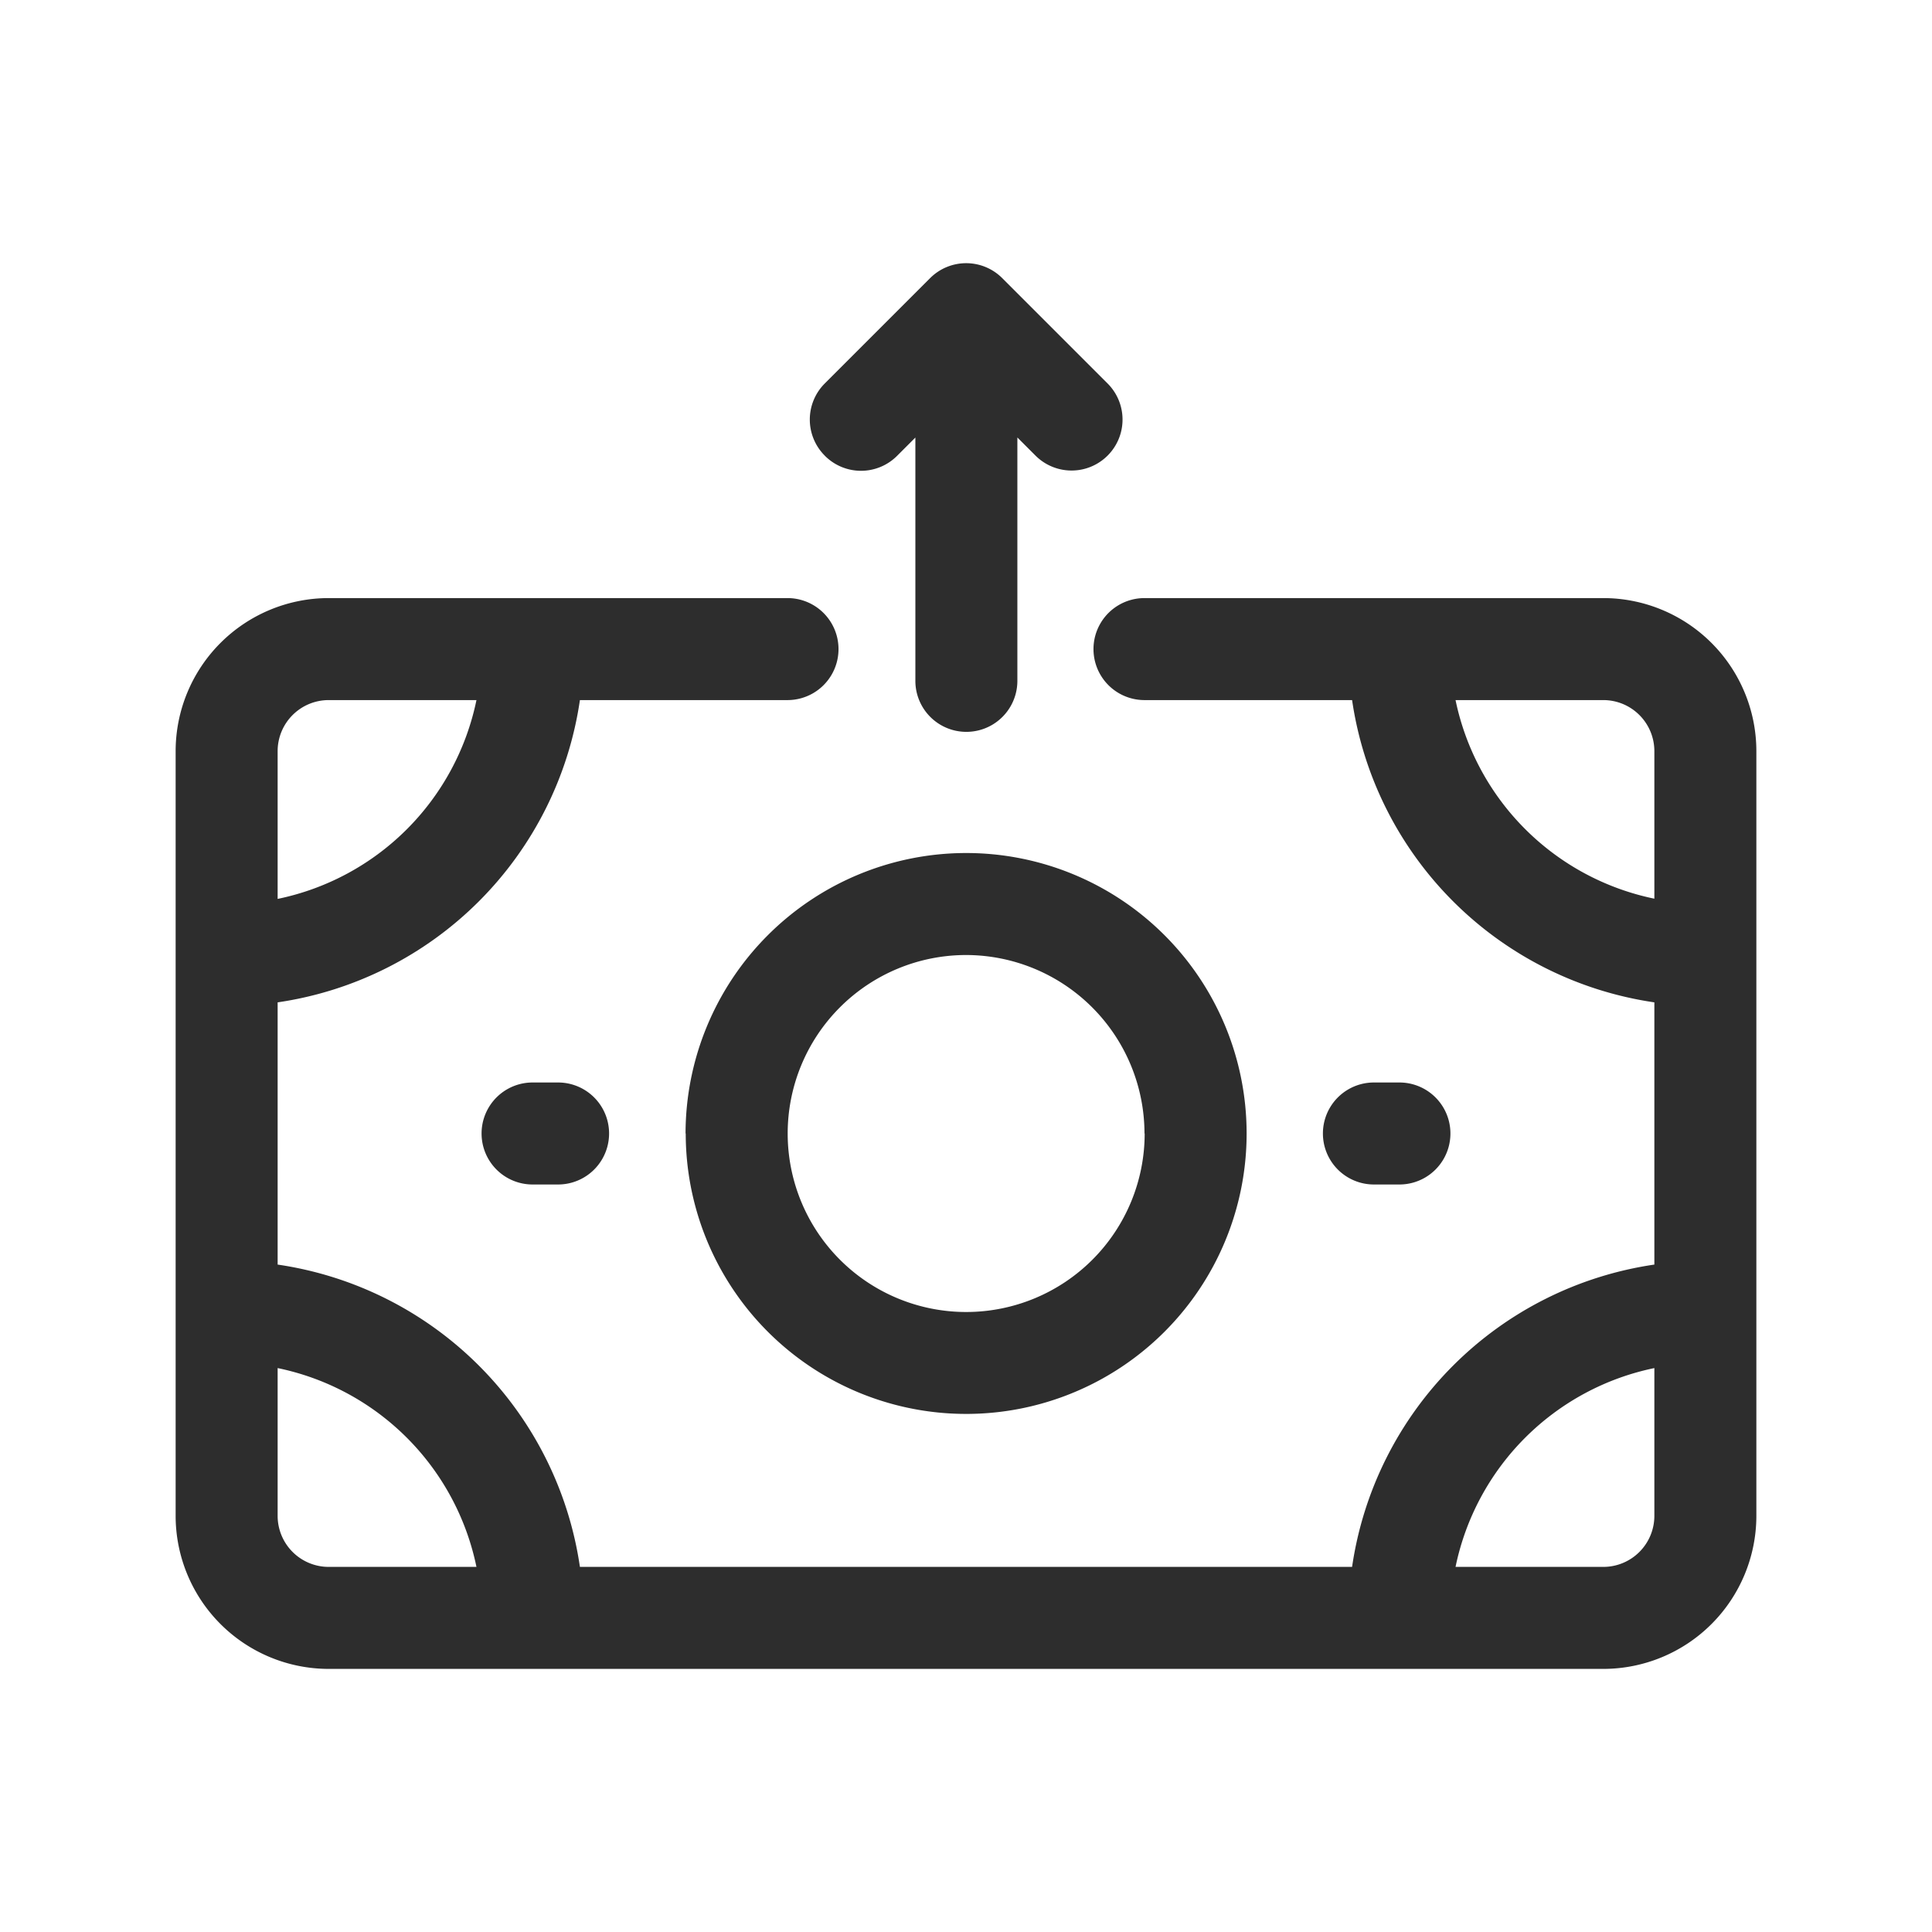 <svg xmlns="http://www.w3.org/2000/svg" width="44" height="44" viewBox="0 0 44 44"><g fill="#2d2d2d" stroke="#707070" stroke-width="1" opacity="0"><rect width="44" height="44" stroke="none"/><rect x="0.5" y="0.5" width="43" height="43" fill="none"/></g><path d="M32.516,35.121H22.065a1.161,1.161,0,0,0,0,2.323h4.728a8.147,8.147,0,0,0,6.884,6.884V50.3a8.147,8.147,0,0,0-6.884,6.884H9.207A8.147,8.147,0,0,0,2.323,50.3V44.328a8.147,8.147,0,0,0,6.884-6.884h4.728a1.161,1.161,0,1,0,0-2.323H3.484A3.488,3.488,0,0,0,0,38.6V56.024a3.488,3.488,0,0,0,3.484,3.484H32.516A3.488,3.488,0,0,0,36,56.024V38.6A3.488,3.488,0,0,0,32.516,35.121Zm-3.367,2.323h3.367A1.163,1.163,0,0,1,33.677,38.6v3.367A5.824,5.824,0,0,1,29.149,37.444Zm-25.665,0H6.851a5.824,5.824,0,0,1-4.528,4.528V38.6A1.163,1.163,0,0,1,3.484,37.444ZM2.323,56.024V52.657a5.824,5.824,0,0,1,4.528,4.528H3.484A1.163,1.163,0,0,1,2.323,56.024Zm30.194,1.161H29.149a5.824,5.824,0,0,1,4.528-4.528v3.367A1.163,1.163,0,0,1,32.516,57.185Zm-20.9-9.871A6.387,6.387,0,1,0,18,40.927,6.394,6.394,0,0,0,11.613,47.315Zm10.452,0A4.065,4.065,0,1,1,18,43.25,4.069,4.069,0,0,1,22.065,47.315ZM8.71,46.153a1.161,1.161,0,1,1,0,2.323H8.129a1.161,1.161,0,1,1,0-2.323ZM27.29,48.476a1.161,1.161,0,0,1,0-2.323h.581a1.161,1.161,0,1,1,0,2.323Zm-12.507-16.6a1.161,1.161,0,0,1,0-1.642l2.4-2.4a1.161,1.161,0,0,1,1.642,0l2.4,2.4a1.161,1.161,0,0,1-1.642,1.642l-.413-.413v5.543a1.161,1.161,0,0,1-2.323,0V31.465l-.413.413A1.161,1.161,0,0,1,14.784,31.878Z" transform="translate(4 -21.5)" fill="#2d2d2d"/></svg>